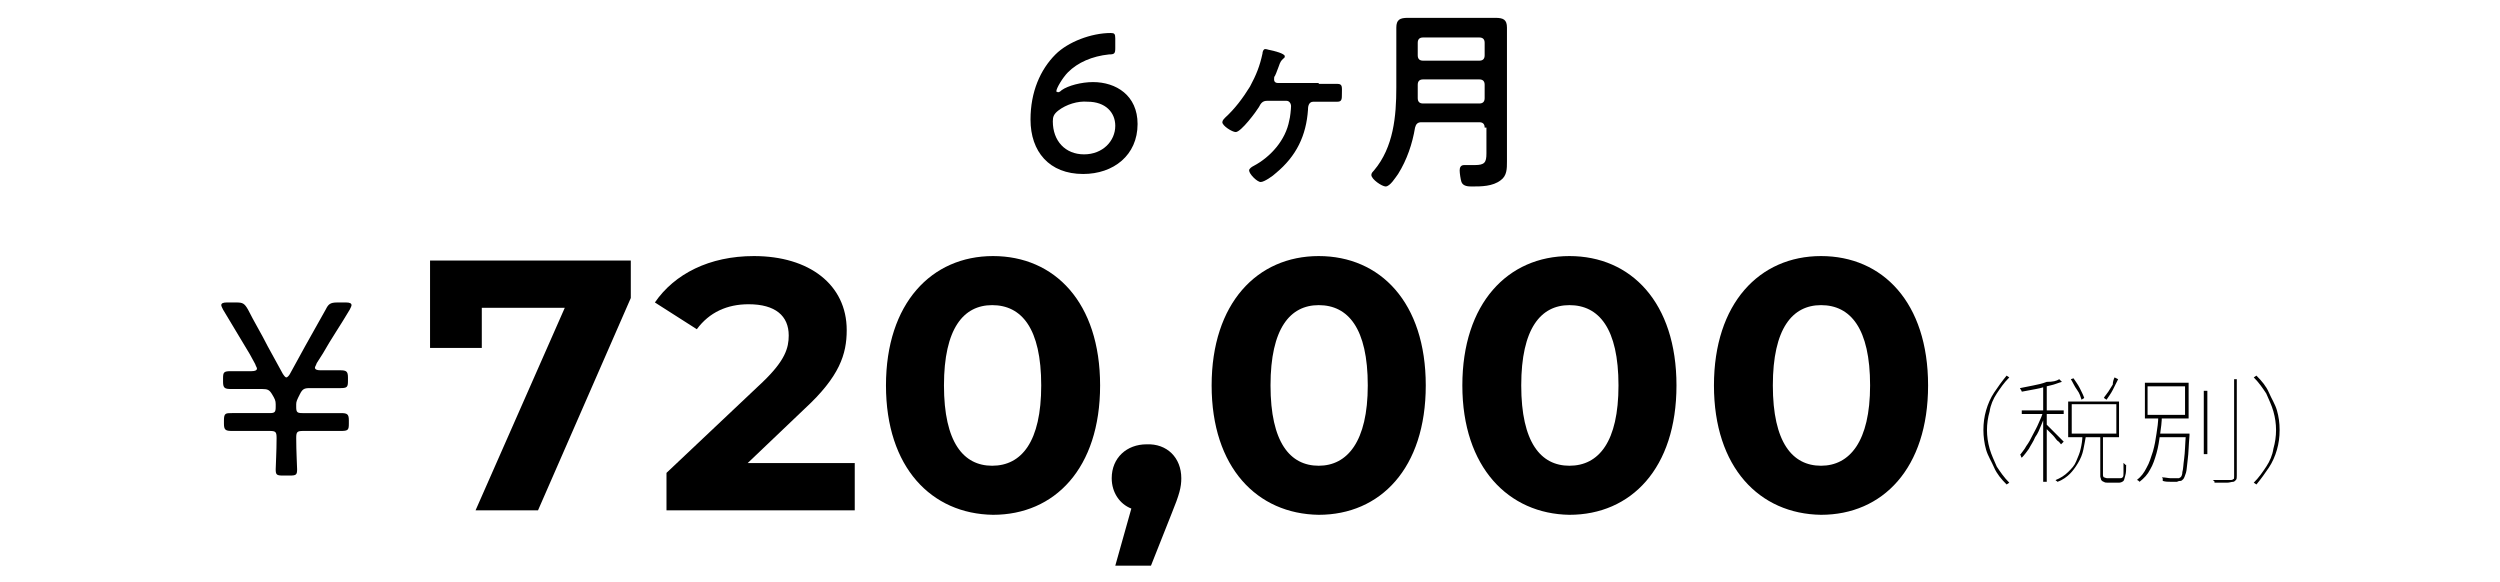 <?xml version="1.0" encoding="utf-8"?>
<!-- Generator: Adobe Illustrator 26.5.3, SVG Export Plug-In . SVG Version: 6.00 Build 0)  -->
<svg version="1.1" id="レイヤー_1" xmlns="http://www.w3.org/2000/svg" xmlns:xlink="http://www.w3.org/1999/xlink" x="0px"
	 y="0px" viewBox="0 0 280.2 65.2" style="enable-background:new 0 0 280.2 65.2;" xml:space="preserve">
<g id="レイヤー_2_00000100357360233652584560000005041535692073949353_">
</g>
<g>
	<g>
		<path d="M33.2,49.1c0,1.5,0.1,3.2,0.1,3.5c0,0.6-0.1,0.7-0.8,0.7h-0.8c-0.7,0-0.8-0.1-0.8-0.7c0-0.4,0.1-2,0.1-3.5
			c0-0.7-0.1-0.8-0.8-0.8H28c-0.7,0-1.3,0-2,0c-0.7,0-0.9-0.1-0.9-0.8v-0.4c0-0.8,0.2-0.8,0.9-0.8c0.6,0,1.3,0,2,0h2.2
			c0.6,0,0.7-0.1,0.7-0.7v-0.3c0-0.4-0.1-0.6-0.4-1.1c-0.3-0.5-0.5-0.6-1.1-0.6h-1.5c-0.6,0-1.3,0-2,0c-0.7,0-0.9-0.1-0.9-0.8v-0.4
			c0-0.7,0.1-0.8,0.9-0.8s1.4,0,2.3,0c0.4,0,0.6-0.1,0.6-0.3c0-0.1-0.1-0.2-0.2-0.5l-0.6-1.1c-1-1.7-2-3.3-3-5
			c-0.1-0.2-0.2-0.4-0.2-0.5c0-0.2,0.2-0.3,0.6-0.3h1.1c0.7,0,0.9,0.1,1.3,0.8c0.7,1.4,1.5,2.7,2.2,4.1l1.7,3.1
			c0.2,0.3,0.3,0.4,0.4,0.4c0.1,0,0.3-0.2,0.4-0.4l1.7-3.1c0.8-1.4,1.5-2.7,2.3-4.1c0.3-0.6,0.5-0.8,1.3-0.8h1
			c0.4,0,0.6,0.1,0.6,0.3c0,0.1-0.1,0.3-0.2,0.5c-1,1.7-2.1,3.3-3,4.9l-0.7,1.1c-0.1,0.3-0.2,0.4-0.2,0.5c0,0.2,0.2,0.3,0.6,0.3
			c0.8,0,1.5,0,2.2,0c0.7,0,0.9,0.1,0.9,0.8v0.4c0,0.7-0.1,0.8-0.9,0.8c-0.7,0-1.4,0-2,0h-1.4c-0.6,0-0.8,0.1-1.1,0.7
			c-0.3,0.6-0.4,0.8-0.4,1.1v0.3c0,0.6,0.1,0.7,0.7,0.7h2.3c0.6,0,1.3,0,2,0c0.7,0,0.9,0.1,0.9,0.8v0.4c0,0.7-0.1,0.8-0.9,0.8
			c-0.7,0-1.3,0-2,0H34C33.3,48.3,33.2,48.4,33.2,49.1z"/>
		<path d="M70.7,29.2v4.2L60.3,57.2h-7l10-22.7H54V39h-5.8v-9.8H70.7z"/>
		<path d="M95.8,51.9v5.3H74.7V53l10.8-10.2c2.5-2.4,2.9-3.8,2.9-5.2c0-2.2-1.5-3.5-4.5-3.5c-2.4,0-4.4,0.9-5.8,2.8l-4.7-3
			c2.2-3.2,6.1-5.2,11.1-5.2c6.2,0,10.4,3.2,10.4,8.3c0,2.7-0.8,5.2-4.7,8.8l-6.4,6.1H95.8z"/>
		<path d="M99.3,43.2c0-9.2,5.1-14.5,12-14.5c6.9,0,12,5.2,12,14.5s-5.1,14.5-12,14.5C104.4,57.6,99.3,52.4,99.3,43.2z M116.7,43.2
			c0-6.4-2.2-9-5.5-9c-3.2,0-5.4,2.6-5.4,9s2.2,9,5.4,9C114.5,52.2,116.7,49.5,116.7,43.2z"/>
		<path d="M132.4,53.6c0,1-0.2,1.8-1.1,4l-2.3,5.8h-4l1.8-6.4c-1.3-0.5-2.2-1.8-2.2-3.4c0-2.3,1.7-3.8,3.9-3.8
			C130.8,49.7,132.4,51.3,132.4,53.6z"/>
		<path d="M135.8,43.2c0-9.2,5.1-14.5,12-14.5c6.9,0,12,5.2,12,14.5s-5.1,14.5-12,14.5C140.9,57.6,135.8,52.4,135.8,43.2z
			 M153.3,43.2c0-6.4-2.2-9-5.5-9c-3.2,0-5.4,2.6-5.4,9s2.2,9,5.4,9C151,52.2,153.3,49.5,153.3,43.2z"/>
		<path d="M163.9,43.2c0-9.2,5.1-14.5,12-14.5c6.9,0,12,5.2,12,14.5s-5.1,14.5-12,14.5C169.1,57.6,163.9,52.4,163.9,43.2z
			 M181.4,43.2c0-6.4-2.2-9-5.5-9c-3.2,0-5.4,2.6-5.4,9s2.2,9,5.4,9C179.2,52.2,181.4,49.5,181.4,43.2z"/>
		<path d="M192.1,43.2c0-9.2,5.1-14.5,12-14.5c6.9,0,12,5.2,12,14.5s-5.1,14.5-12,14.5C197.2,57.6,192.1,52.4,192.1,43.2z
			 M209.6,43.2c0-6.4-2.2-9-5.5-9c-3.2,0-5.4,2.6-5.4,9s2.2,9,5.4,9C207.3,52.2,209.6,49.5,209.6,43.2z"/>
		<path d="M222.3,48.2c0-0.8,0.1-1.5,0.3-2.2c0.2-0.7,0.5-1.4,0.9-2s0.9-1.3,1.4-1.9l0.3,0.2c-0.6,0.6-1,1.2-1.4,1.8
			c-0.4,0.6-0.7,1.3-0.8,2c-0.2,0.7-0.3,1.4-0.3,2.1c0,0.7,0.1,1.4,0.3,2.1s0.5,1.3,0.8,2c0.4,0.6,0.8,1.2,1.4,1.8l-0.3,0.2
			c-0.6-0.6-1.1-1.2-1.4-1.9s-0.7-1.3-0.9-2C222.4,49.7,222.3,48.9,222.3,48.2z"/>
		<path d="M229,46.1l0.3,0.1c-0.1,0.5-0.3,0.9-0.5,1.4c-0.2,0.5-0.4,1-0.7,1.4c-0.2,0.5-0.5,0.9-0.7,1.3c-0.3,0.4-0.5,0.7-0.8,1
			c0,0-0.1-0.1-0.1-0.2s-0.1-0.1-0.1-0.1c0.2-0.3,0.5-0.6,0.7-1c0.3-0.4,0.5-0.8,0.7-1.2s0.5-0.9,0.7-1.4
			C228.7,47,228.9,46.5,229,46.1z M230.8,42.5l0.3,0.3c-0.4,0.1-0.8,0.3-1.3,0.4s-1,0.3-1.6,0.4c-0.5,0.1-1.1,0.2-1.6,0.3
			c0,0,0-0.1-0.1-0.2c0-0.1-0.1-0.1-0.1-0.2c0.5-0.1,1-0.2,1.5-0.3c0.5-0.1,1-0.2,1.5-0.4C230.1,42.8,230.5,42.7,230.8,42.5z
			 M226.6,46h4.7v0.4h-4.7V46z M229,43.2h0.4V54H229V43.2z M229.3,47.5c0.1,0.1,0.2,0.2,0.4,0.4c0.2,0.2,0.4,0.4,0.6,0.6
			c0.2,0.2,0.4,0.4,0.6,0.6c0.2,0.2,0.3,0.3,0.4,0.4l-0.3,0.3c-0.1-0.1-0.2-0.3-0.4-0.4c-0.2-0.2-0.3-0.4-0.5-0.6
			c-0.2-0.2-0.4-0.4-0.6-0.6c-0.2-0.2-0.3-0.3-0.4-0.4L229.3,47.5z M233.4,48.8h0.4c-0.1,0.6-0.2,1.1-0.3,1.6
			c-0.1,0.5-0.3,1-0.6,1.5s-0.6,0.9-0.9,1.2s-0.8,0.7-1.4,0.9c0,0-0.1-0.1-0.1-0.1c-0.1,0-0.1-0.1-0.1-0.1c0.5-0.2,1-0.5,1.4-0.9
			s0.7-0.7,0.9-1.2s0.4-0.9,0.5-1.4C233.3,49.9,233.4,49.3,233.4,48.8z M231.8,45h5.7V49h-5.7V45z M232.1,42.5l0.3-0.1
			c0.2,0.3,0.5,0.7,0.7,1.1c0.2,0.4,0.4,0.8,0.5,1.1l-0.3,0.2c-0.1-0.3-0.2-0.7-0.5-1.1S232.3,42.8,232.1,42.5z M232.2,45.3v3.3h5
			v-3.3H232.2z M235.3,48.8h0.4v4.4c0,0.1,0,0.2,0.1,0.3c0.1,0,0.2,0.1,0.4,0.1c0.1,0,0.2,0,0.4,0c0.2,0,0.4,0,0.6,0
			c0.2,0,0.3,0,0.4,0c0.1,0,0.2,0,0.3-0.1c0.1-0.1,0.1-0.2,0.1-0.5c0-0.2,0-0.6,0-1.1c0,0,0.1,0,0.1,0.1c0,0,0.1,0,0.1,0.1
			c0,0,0.1,0,0.1,0c0,0.5,0,0.9-0.1,1.2s-0.1,0.5-0.2,0.6s-0.3,0.2-0.5,0.2c0,0-0.1,0-0.2,0s-0.3,0-0.4,0c-0.2,0-0.3,0-0.4,0
			s-0.2,0-0.2,0c-0.2,0-0.4,0-0.5-0.1c-0.1,0-0.2-0.1-0.3-0.2c0-0.1-0.1-0.3-0.1-0.4V48.8z M237,42.3l0.4,0.2
			c-0.2,0.4-0.4,0.8-0.6,1.2c-0.2,0.4-0.5,0.8-0.7,1.1l-0.3-0.2c0.1-0.2,0.3-0.4,0.5-0.7c0.2-0.3,0.3-0.5,0.5-0.8
			C236.8,42.8,236.9,42.5,237,42.3z"/>
		<path d="M241.9,46.6h0.4c0,0.7-0.1,1.4-0.2,2.1c-0.1,0.7-0.2,1.4-0.4,2.1c-0.2,0.7-0.4,1.3-0.7,1.8c-0.3,0.6-0.7,1-1.2,1.4
			c0,0-0.1-0.1-0.1-0.1s-0.1-0.1-0.2-0.1c0.5-0.4,0.8-0.8,1.1-1.4c0.3-0.5,0.5-1.2,0.7-1.8c0.2-0.7,0.3-1.3,0.4-2
			C241.8,48,241.9,47.3,241.9,46.6z M240.4,42.9h4.9v4h-4.9V42.9z M240.7,43.3v3.2h4.2v-3.2H240.7z M241.9,48.6h3.2V49h-3.2V48.6z
			 M245,48.6h0.4c0,0.1,0,0.1,0,0.1s0,0.1,0,0.1c-0.1,1.1-0.1,2-0.2,2.7c-0.1,0.7-0.1,1.2-0.2,1.5s-0.2,0.6-0.3,0.7
			c-0.1,0.1-0.2,0.2-0.3,0.2c-0.1,0-0.2,0-0.4,0.1c-0.2,0-0.4,0-0.7,0s-0.6,0-0.9-0.1c0-0.1,0-0.1,0-0.2c0-0.1,0-0.1-0.1-0.2
			c0.4,0,0.7,0.1,1,0.1c0.3,0,0.5,0,0.6,0c0.1,0,0.2,0,0.3,0c0.1,0,0.1-0.1,0.2-0.1c0.1-0.1,0.2-0.3,0.2-0.6
			c0.1-0.3,0.1-0.8,0.2-1.5S244.9,49.8,245,48.6L245,48.6z M247,43.8h0.4v7.1H247V43.8z M250.3,42.5h0.4v10.8c0,0.2,0,0.4-0.1,0.5
			c-0.1,0.1-0.2,0.2-0.3,0.2c-0.2,0-0.4,0.1-0.7,0.1c-0.3,0-0.8,0-1.4,0c0,0,0-0.1,0-0.1s0-0.1-0.1-0.1c0,0,0-0.1-0.1-0.1
			c0.5,0,0.9,0,1.3,0c0.4,0,0.6,0,0.7,0c0.1,0,0.2,0,0.3-0.1c0.1,0,0.1-0.1,0.1-0.3V42.5z"/>
		<path d="M255.5,48.2c0,0.8-0.1,1.5-0.3,2.2c-0.2,0.7-0.5,1.4-0.9,2s-0.9,1.3-1.4,1.9l-0.3-0.2c0.6-0.6,1-1.2,1.4-1.8
			c0.4-0.6,0.7-1.3,0.8-2c0.2-0.7,0.3-1.4,0.3-2.1c0-0.7-0.1-1.4-0.3-2.1c-0.2-0.7-0.5-1.3-0.8-2c-0.4-0.6-0.8-1.2-1.4-1.8l0.3-0.2
			c0.6,0.6,1.1,1.2,1.4,1.9s0.7,1.3,0.9,2C255.4,46.7,255.5,47.4,255.5,48.2z"/>
	</g>
	<g>
		<path d="M119,10.1c0.7-0.5,2.2-0.9,3.5-0.9c2.6,0,5,1.5,5,4.7c0,3.5-2.7,5.6-6.1,5.6c-3.8,0-5.9-2.5-5.9-6.1
			c0-3.1,1.1-5.6,2.8-7.3c1.4-1.4,4-2.4,6.2-2.4c0.4,0,0.5,0.1,0.5,0.6v1.1c0,0.6-0.1,0.7-0.7,0.7c-1.9,0.2-3.5,0.9-4.6,2
			c-0.6,0.6-1.3,1.8-1.3,2.1c0,0.1,0,0.1,0.1,0.1C118.6,10.4,118.8,10.3,119,10.1z M118.6,12.4c-0.5,0.4-0.6,0.7-0.6,1.2
			c0,2.2,1.4,3.7,3.5,3.7s3.5-1.5,3.5-3.2c0-1.5-1.1-2.7-3.1-2.7C120.8,11.3,119.5,11.7,118.6,12.4z"/>
		<path d="M147.8,9.4c0.7,0,1.4,0,2.1,0c0.6,0,0.5,0.4,0.5,1.1c0,0.6,0,0.9-0.5,0.9c-0.7,0-1.4,0-2.1,0h-0.6c-0.6,0-0.6,0.7-0.6,0.9
			c-0.2,2.9-1.3,5.2-3.6,7.1c-0.3,0.3-1.3,1-1.7,1c-0.4,0-1.3-0.9-1.3-1.3c0-0.2,0.3-0.4,0.5-0.5c1.9-1,3.6-2.9,4-5.1
			c0.1-0.3,0.2-1.3,0.2-1.6c0-0.3-0.2-0.6-0.5-0.6H142c-0.5,0-0.7,0.3-0.9,0.7c-0.3,0.5-2,2.8-2.6,2.8c-0.4,0-1.5-0.7-1.5-1.1
			c0-0.2,0.2-0.4,0.3-0.5c1.1-1,2-2.2,2.8-3.5c0.7-1.3,1.1-2.3,1.4-3.7c0-0.2,0.1-0.5,0.3-0.5c0.2,0,0.4,0.1,0.5,0.1
			c0.5,0.1,1.7,0.4,1.7,0.7c0,0.2-0.1,0.2-0.2,0.3c-0.2,0.2-0.3,0.3-0.5,0.9c-0.1,0.2-0.2,0.6-0.4,1c-0.1,0.1-0.1,0.2-0.1,0.4
			c0,0.3,0.2,0.4,0.4,0.4H147.8z"/>
		<path d="M166.4,14.3c0-0.4-0.2-0.6-0.6-0.6h-6.5c-0.4,0-0.6,0.2-0.7,0.6c-0.3,1.8-0.9,3.6-1.9,5.2c-0.3,0.4-0.9,1.4-1.4,1.4
			c-0.4,0-1.6-0.8-1.6-1.3c0-0.2,0.2-0.4,0.3-0.5c2.2-2.6,2.5-6.1,2.5-9.3V5.2c0-0.7,0-1.4,0-2.1c0-0.9,0.4-1.1,1.3-1.1
			c0.7,0,1.3,0,2,0h5.8c0.7,0,1.3,0,2,0c0.9,0,1.3,0.2,1.3,1.1c0,0.7,0,1.4,0,2.1v11.2c0,0.5,0,1.1,0,1.7c0,0.8,0,1.6-0.7,2.1
			c-0.9,0.7-2.2,0.7-3.2,0.7c-0.4,0-1,0-1.2-0.5c-0.1-0.3-0.2-1-0.2-1.3s0.1-0.6,0.5-0.6c0.3,0,0.8,0,1.2,0c1.1,0,1.3-0.3,1.3-1.3
			V14.3z M165.8,6.8c0.4,0,0.6-0.2,0.6-0.6V4.8c0-0.4-0.2-0.6-0.6-0.6h-6.3c-0.4,0-0.6,0.2-0.6,0.6v1.4c0,0.4,0.2,0.6,0.6,0.6H165.8
			z M159.5,11.6h6.3c0.4,0,0.6-0.2,0.6-0.6V9.5c0-0.4-0.2-0.6-0.6-0.6h-6.3c-0.4,0-0.6,0.2-0.6,0.6v0.1c0,0.5,0,1,0,1.4
			C158.9,11.4,159.1,11.6,159.5,11.6z"/>
	</g>
</g>
</svg>
